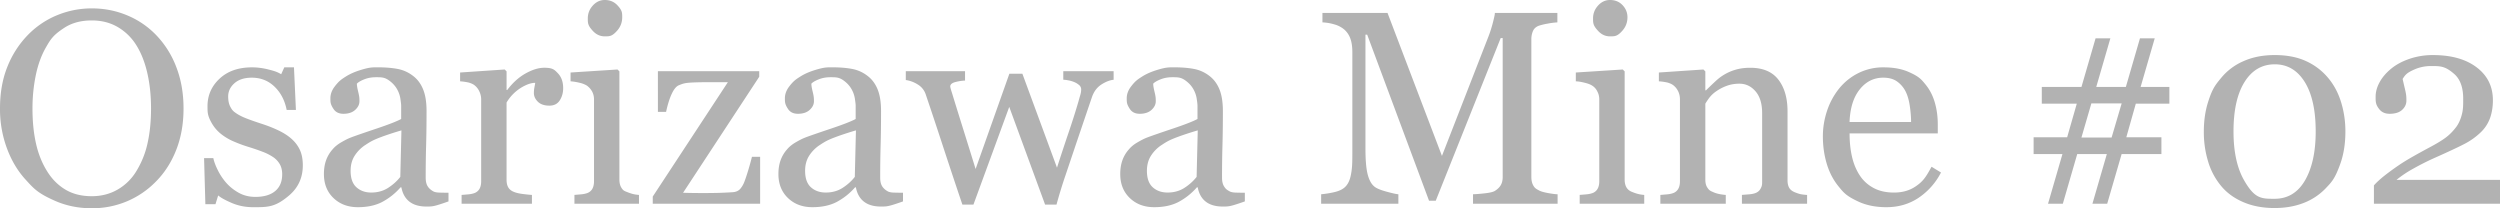 <svg xmlns="http://www.w3.org/2000/svg" xml:space="preserve" width="181.562" height="15.125" overflow="visible" viewBox="0 0 181.562 15.125"><g fill="#b2b2b2"><path d="M11.374 2.582a6.8 6.8 0 0 1 1.437 2.309q.519 1.351.518 2.992 0 1.65-.528 2.996-.527 1.347-1.466 2.294a6.4 6.4 0 0 1-2.11 1.445 6.5 6.5 0 0 1-2.56.507q-1.446 0-2.672-.541c-1.226-.541-1.52-.864-2.105-1.509q-.88-.946-1.383-2.299A8.2 8.2 0 0 1 0 7.882Q0 6.193.528 4.87a7 7 0 0 1 1.456-2.289 6.3 6.3 0 0 1 2.135-1.465A6.6 6.6 0 0 1 6.664.609q1.378 0 2.599.517a6.2 6.2 0 0 1 2.111 1.456m-1.452 9.815a6.5 6.5 0 0 0 .797-2.009q.25-1.122.25-2.506 0-1.425-.279-2.614-.279-1.19-.817-2.028a3.9 3.9 0 0 0-1.35-1.292q-.812-.464-1.859-.464-1.174 0-1.996.537c-.822.537-.995.835-1.34 1.434q-.49.858-.729 2.008a12 12 0 0 0-.24 2.419q0 1.404.254 2.535t.802 2.009q.527.859 1.331 1.341.802.482 1.917.482 1.047 0 1.888-.487a3.8 3.8 0 0 0 1.371-1.365M21.164 10.076q.4.351.614.811t.214 1.123q0 1.339-1 2.188c-1 .849-1.53.85-2.591.85q-.84 0-1.547-.299-.708-.3-1.01-.555l-.195.635h-.734l-.094-3.344h.672q.078.38.332.887.253.506.614.914.38.427.912.721.531.291 1.194.291.935 0 1.442-.425.507-.424.507-1.218 0-.41-.161-.707a1.56 1.56 0 0 0-.473-.523 3.7 3.7 0 0 0-.79-.404q-.468-.181-1.043-.357a10 10 0 0 1-1.019-.375 4 4 0 0 1-.96-.563q-.429-.342-.702-.84c-.273-.498-.276-.724-.276-1.174q0-1.181.879-2.001.88-.82 2.354-.82.566 0 1.157.146c.591.146.715.215.962.352l.225-.498h.703l.141 3.093h-.671q-.204-1.038-.882-1.691-.677-.652-1.652-.652-.8 0-1.257.401-.458.402-.458.968 0 .439.151.732c.151.293.252.361.454.498q.292.196.736.367t1.097.385q.643.206 1.214.479.57.273.941.605M32.572 14.627q-.463.167-.813.27c-.35.103-.498.103-.794.103q-.77 0-1.228-.355-.459-.357-.586-1.041h-.059a4.7 4.7 0 0 1-1.355 1.074q-.723.369-1.744.369-1.08 0-1.773-.664-.695-.665-.695-1.741 0-.558.156-.998.157-.44.469-.792.243-.293.644-.523c.401-.23.517-.275.751-.367q.44-.165 1.78-.615 1.342-.45 1.81-.705v-.967q0-.126-.054-.486a2 2 0 0 0-.229-.683q-.195-.36-.551-.629c-.356-.269-.573-.268-1.009-.268q-.449 0-.833.151-.385.152-.541.317 0 .195.093.576c.093.381.093.488.093.703q0 .343-.308.625-.308.283-.854.283-.489 0-.718-.347c-.229-.347-.229-.491-.229-.778q0-.45.317-.861c.317-.411.487-.519.826-.733q.439-.274 1.064-.465c.625-.191.824-.191 1.221-.191q.82 0 1.431.113a2.6 2.6 0 0 1 1.108.483q.498.361.757.982.26.62.259 1.598 0 1.399-.031 2.478a82 82 0 0 0-.031 2.361q0 .38.132.605t.407.381q.147.089.465.098t.652.01zm-3.418-5.159q-.834.246-1.463.48c-.629.234-.808.353-1.168.588a2.6 2.6 0 0 0-.775.788q-.285.456-.285 1.083 0 .813.424 1.195.424.381 1.078.381.692 0 1.219-.338.526-.337.888-.798zM40.9 6.4q0 .5-.245.886-.246.386-.754.386-.549 0-.838-.283-.288-.284-.289-.628 0-.216.034-.392a9 9 0 0 0 .063-.353q-.453 0-1.056.372a3.15 3.15 0 0 0-1.026 1.058v5.615q0 .342.131.559.132.214.415.322.244.098.629.146.385.05.668.068v.641h-5.109v-.641l.466-.039q.24-.02.417-.078a.7.7 0 0 0 .407-.307q.132-.22.132-.571V7.214q0-.302-.142-.595a1.2 1.2 0 0 0-.397-.469 1.4 1.4 0 0 0-.442-.171 4 4 0 0 0-.549-.073v-.64l3.237-.219.138.136v1.352h.048q.6-.792 1.338-1.203.736-.41 1.347-.411c.611-.001.738.134.994.401s.383.628.383 1.078M46.406 14.796h-4.688v-.641l.466-.039q.24-.02.417-.078a.7.7 0 0 0 .407-.307q.132-.22.132-.571V7.214q0-.312-.14-.571a1.3 1.3 0 0 0-.392-.435 1.8 1.8 0 0 0-.532-.2 4 4 0 0 0-.639-.103v-.639l3.41-.219.137.137v7.859q0 .341.131.566c.131.225.226.261.414.332q.214.088.419.143.204.053.458.072zM45.188 1.252q0 .558-.366.973c-.366.415-.545.416-.903.416q-.498 0-.864-.396c-.366-.396-.366-.565-.366-.905q0-.537.366-.939.365-.4.863-.401.556 0 .913.376c.357.376.357.543.357.876M55.203 14.796h-7.797v-.521l5.455-8.306h-1.349q-.85 0-1.329.029c-.479.029-.612.084-.88.194q-.274.107-.513.612-.24.506-.416 1.32h-.594V5.172h7.359v.403L49.608 14a50 50 0 0 0 2.491.01q.424-.009 1.087-.049.39-.02.59-.264t.307-.557q.108-.283.259-.782.151-.497.268-.968h.594v3.406zM65.58 14.627q-.463.167-.813.27c-.35.103-.498.103-.794.103q-.77 0-1.228-.355-.459-.357-.586-1.041H62.1a4.7 4.7 0 0 1-1.355 1.074q-.724.369-1.744.369-1.08 0-1.773-.664-.695-.665-.695-1.741 0-.558.156-.998.157-.44.469-.792.243-.293.644-.523c.401-.23.517-.275.751-.367q.44-.165 1.78-.615 1.342-.45 1.81-.705v-.967q0-.126-.054-.486a2 2 0 0 0-.229-.683q-.195-.36-.551-.629c-.356-.269-.573-.268-1.009-.268q-.449 0-.833.151-.385.152-.541.317 0 .195.093.576c.093.381.093.488.093.703q0 .343-.308.625-.308.283-.854.283-.489 0-.718-.347c-.229-.347-.229-.491-.229-.778q0-.45.317-.861c.317-.411.487-.519.826-.733q.439-.275 1.064-.465c.625-.19.824-.191 1.221-.191q.82 0 1.431.113a2.6 2.6 0 0 1 1.108.483q.498.361.757.982.26.62.259 1.598 0 1.399-.031 2.478a82 82 0 0 0-.031 2.361q0 .38.132.605t.407.381q.147.089.465.098t.652.01zm-3.418-5.159q-.834.246-1.463.48c-.629.234-.808.353-1.168.588a2.6 2.6 0 0 0-.775.788q-.285.456-.285 1.083 0 .813.424 1.195.424.381 1.078.381.692 0 1.219-.338.526-.337.888-.798zM80.877 5.793q-.41.04-.883.341-.474.303-.688.908-.488 1.434-.923 2.718c-.435 1.284-.613 1.817-.972 2.884a36 36 0 0 0-.683 2.215H75.9l-2.604-7.096-2.6 7.096h-.803a450 450 0 0 1-1.43-4.299 380 380 0 0 0-1.235-3.713 1.32 1.32 0 0 0-.596-.723 2.2 2.2 0 0 0-.849-.312v-.64h4.303v.679a3.3 3.3 0 0 0-.699.107q-.376.098-.376.322 0 .04.034.166.034.128.083.273.312 1.022.706 2.281c.394 1.259.603 1.932 1.019 3.273l2.451-6.916h.946l2.513 6.819q.42-1.303.834-2.524.416-1.22.728-2.29.068-.253.132-.463.063-.21.063-.415a.41.41 0 0 0-.156-.313 1.3 1.3 0 0 0-.381-.224 2 2 0 0 0-.425-.117 2 2 0 0 0-.337-.039v-.619h3.655zM90.404 14.627q-.464.167-.813.27c-.349.103-.498.103-.793.103q-.77 0-1.229-.355-.458-.357-.585-1.041h-.059a4.7 4.7 0 0 1-1.355 1.074q-.724.369-1.744.369-1.08 0-1.773-.664-.695-.665-.695-1.741 0-.558.156-.998t.469-.792q.243-.293.644-.523c.401-.23.517-.275.751-.367q.44-.165 1.78-.615 1.342-.45 1.81-.705v-.967q0-.126-.054-.486a2 2 0 0 0-.229-.683q-.195-.36-.551-.629c-.356-.269-.573-.268-1.009-.268q-.449 0-.833.151-.385.152-.541.317 0 .195.093.576c.093.381.093.488.093.703q0 .343-.308.625-.308.283-.854.283-.489 0-.718-.347c-.229-.347-.229-.491-.229-.778q0-.45.317-.861c.317-.411.487-.519.826-.733q.439-.274 1.064-.465c.625-.191.824-.191 1.221-.191q.82 0 1.431.113a2.6 2.6 0 0 1 1.108.483q.498.361.758.982.258.62.259 1.598 0 1.399-.031 2.478a82 82 0 0 0-.031 2.361q0 .38.132.605c.132.225.225.277.407.381q.148.089.466.098t.651.01v.629zm-3.418-5.159q-.834.246-1.463.48c-.629.234-.808.353-1.168.588a2.6 2.6 0 0 0-.775.788q-.285.456-.285 1.083 0 .813.424 1.195.424.381 1.078.381.692 0 1.219-.338.526-.337.888-.798zM113.118 14.796h-6.141v-.688q.333-.01.855-.068.521-.058.717-.166.302-.185.443-.425.141-.238.141-.601V2.764h-.145l-4.717 11.813h-.488L99.292 2.52h-.126v8.276q0 1.202.151 1.828.153.625.466.898.215.206.892.391.676.186.882.195v.688h-5.609v-.688a7 7 0 0 0 .923-.146q.483-.107.747-.322.342-.274.469-.841c.127-.567.127-1.01.127-1.896V3.805q0-.616-.146-1.007a1.6 1.6 0 0 0-.42-.636 1.9 1.9 0 0 0-.74-.391 3.7 3.7 0 0 0-.866-.147V.938h4.726l3.953 10.386 3.383-8.685q.185-.48.318-1.002c.133-.522.137-.582.143-.699h4.539v.688a5 5 0 0 0-.699.088 5 5 0 0 0-.623.146q-.332.117-.449.391-.12.275-.119.597v10.001q0 .343.117.577c.117.234.229.293.451.41q.176.098.625.182.45.083.713.092v.686zM119.413 14.796h-4.688v-.641l.467-.039q.24-.02.416-.078a.7.7 0 0 0 .406-.307q.134-.22.133-.571V7.214q0-.312-.141-.571a1 1 0 0 0-.391-.435q-.185-.117-.533-.2c-.348-.083-.445-.089-.639-.103v-.639l3.41-.219.137.137v7.859q.001.341.131.566.133.225.414.332.215.088.42.143.205.053.457.072v.64zm-1.219-13.544q0 .558-.365.973c-.365.415-.547.416-.904.416q-.498 0-.863-.396c-.365-.396-.367-.565-.367-.905q0-.537.367-.939.365-.4.863-.401.557 0 .914.376.355.376.355.876M131.241 14.796h-4.734v-.641q.223-.019.492-.039.268-.02.441-.078.273-.087.404-.307c.131-.22.131-.336.131-.57V8.214q0-1.024-.479-1.58-.48-.556-1.168-.556-.512 0-.939.161a3.3 3.3 0 0 0-.754.395 2.2 2.2 0 0 0-.51.483q-.188.258-.275.415v5.532q0 .33.137.546c.137.216.229.254.41.332q.205.096.445.146.237.05.492.068v.641h-4.75v-.641l.467-.039q.24-.02.416-.078a.7.7 0 0 0 .406-.307q.134-.22.133-.571V7.214q0-.331-.143-.61a1.2 1.2 0 0 0-.396-.454 1.4 1.4 0 0 0-.441-.171 4 4 0 0 0-.551-.073v-.64l3.236-.219.139.138V6.56h.049q.234-.234.582-.561c.348-.327.453-.395.66-.531a3.5 3.5 0 0 1 .854-.39q.496-.156 1.117-.156 1.378 0 2.043.863.664.863.664 2.297v5.002q0 .341.119.551.12.21.408.327.238.097.412.137.175.038.482.058v.639zM140.964 12.529a4.9 4.9 0 0 1-1.625 1.835q-1.02.683-2.34.683-1.166 0-2.043-.41c-.877-.41-1.064-.645-1.443-1.113s-.662-1.016-.848-1.641-.279-1.285-.279-1.982q0-.937.299-1.84a5.2 5.2 0 0 1 .877-1.626 4.2 4.2 0 0 1 1.385-1.118 4 4 0 0 1 1.857-.425q1.058 0 1.811.333c.753.333.91.525 1.225.91q.45.548.67 1.292t.221 1.615v.646h-6.406q0 .948.182 1.719t.574 1.357q.381.567 1 .895.618.327 1.471.326.873 0 1.506-.406c.633-.406.828-.762 1.221-1.469zm-2.172-3.67q0-.544-.094-1.166-.091-.622-.299-1.041a2 2 0 0 0-.617-.729q-.392-.282-1.008-.282-1.032 0-1.711.851-.682.85-.74 2.367zM157.55 7.531h-2.438l-.689 2.438h2.549v1.219h-2.889l-1.049 3.609h-1.072l1.047-3.609h-2.15l-1.047 3.609h-1.074l1.047-3.609h-2.094v-1.22h2.436l.699-2.438h-2.541V6.313h2.881l1.025-3.531h1.074l-1.025 3.531h2.15l1.025-3.531h1.072l-1.025 3.531h2.088zm-3.465-.02h-2.201l-.721 2.478h2.191zM169.091 5.671q.627.752.934 1.764.31 1.011.309 2.115 0 1.329-.381 2.379c-.381 1.05-.604 1.281-1.047 1.744a4.4 4.4 0 0 1-1.625 1.074q-.937.361-2.092.361-1.263 0-2.25-.42-.989-.42-1.605-1.152a5 5 0 0 1-.963-1.783 7.3 7.3 0 0 1-.318-2.203q0-1.163.309-2.141c.309-.978.527-1.24.963-1.768a4.3 4.3 0 0 1 1.615-1.202q.988-.44 2.26-.44 1.339 0 2.299.45a4.5 4.5 0 0 1 1.592 1.222m-.914 3.879q0-2.322-.799-3.601-.8-1.278-2.17-1.278-1.392 0-2.195 1.278-.805 1.279-.805 3.601 0 2.204.77 3.546c.77 1.342 1.25 1.341 2.211 1.341q1.438 0 2.215-1.341.773-1.341.773-3.546M181.562 14.796h-9.156v-1.332q.265-.303.734-.68.47-.375 1.117-.815.392-.264.939-.576.55-.313 1.244-.685.775-.41 1.191-.723.415-.313.758-.772.225-.303.363-.757c.138-.454.137-.734.137-1.295q0-1.221-.656-1.793c-.656-.572-.998-.572-1.684-.572q-.638 0-1.205.25c-.567.25-.664.396-.854.688q.07.312.172.743c.102.431.102.567.102.84q0 .372-.307.66-.308.287-.912.287-.489 0-.752-.336c-.263-.336-.264-.525-.264-.903q0-.527.293-1.059.292-.532.84-.981.536-.44 1.326-.712A5.2 5.2 0 0 1 176.696 4q1.999 0 3.174.894 1.177.894 1.176 2.387 0 .713-.209 1.299a2.7 2.7 0 0 1-.68 1.035 5 5 0 0 1-1.211.855q-.692.356-2.117.99a19 19 0 0 0-1.582.797 8 8 0 0 0-1.201.805h7.516z"/></g></svg>